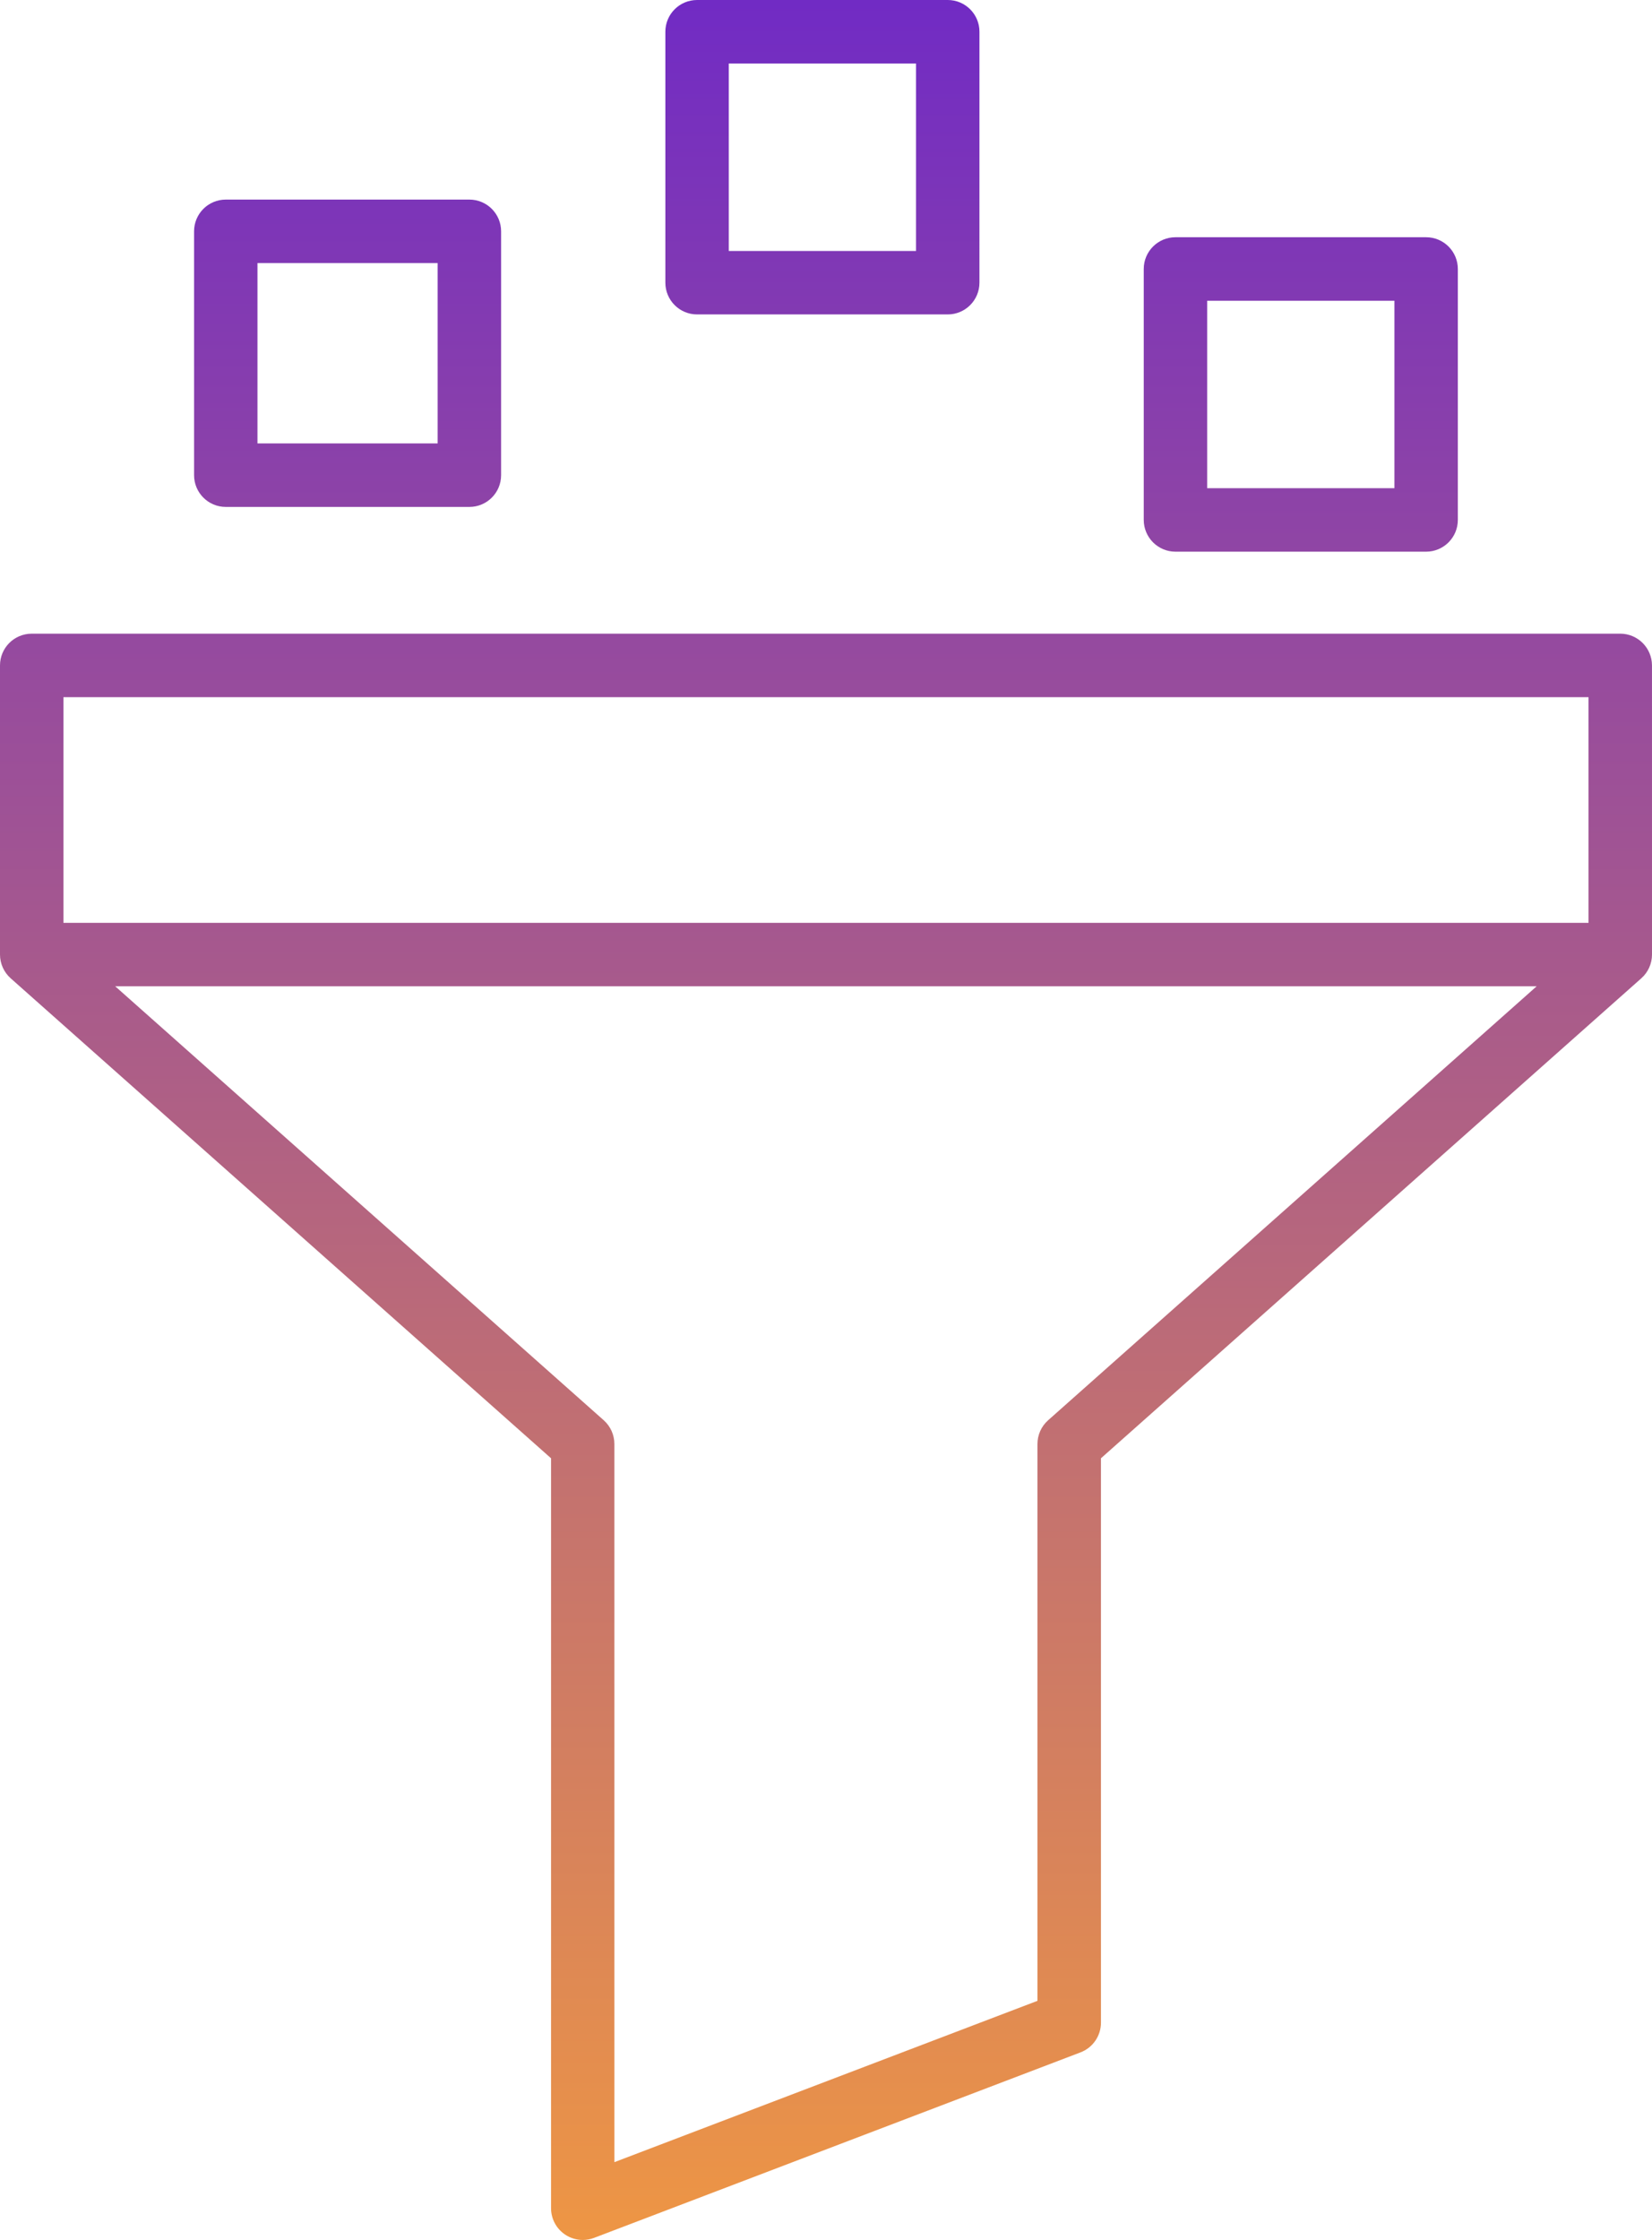 <svg xmlns="http://www.w3.org/2000/svg" width="473" height="641" viewBox="0 0 473 641" fill="none"><path d="M64.645 145.065H134.395C139.41 145.065 143.474 140.999 143.474 135.982V66.198C143.474 61.181 139.41 57.115 134.395 57.115H64.645C59.63 57.115 55.567 61.181 55.567 66.198V135.982C55.567 140.994 59.63 145.065 64.645 145.065ZM73.719 75.281H125.307V126.894H73.719V75.281ZM199.584 89.977H271.355C276.37 89.977 280.434 85.912 280.434 80.894L280.438 9.083C280.438 4.065 276.375 0 271.36 0H199.583C194.568 0 190.505 4.065 190.505 9.083V80.889C190.505 85.907 194.568 89.977 199.583 89.977L199.584 89.977ZM208.657 18.171H262.277V71.816H208.657V18.171ZM336.556 157.867H408.327C413.343 157.867 417.406 153.801 417.406 148.784V76.972C417.406 71.955 413.343 67.89 408.327 67.89H336.556C331.541 67.89 327.477 71.955 327.477 76.972V148.779C327.482 153.801 331.545 157.867 336.556 157.867V157.867ZM345.634 86.06H399.254V139.706H345.634V86.06ZM463.898 181.341H9.078C4.063 181.341 0 185.406 0 190.424V273.155C0 275.75 1.109 278.225 3.055 279.953L157.775 417.309V631.917C157.775 634.902 159.246 637.706 161.706 639.396C163.242 640.457 165.046 641 166.859 641C167.944 641 169.038 640.8 170.089 640.405L309.377 587.317C312.893 585.975 315.225 582.595 315.225 578.829V417.307L469.945 279.951C471.887 278.232 473 275.757 473 273.153L472.995 190.421C472.981 185.404 468.918 181.338 463.907 181.338L463.898 181.341ZM454.819 199.511V264.081H18.162V199.511H454.819ZM300.099 406.429C298.157 408.147 297.044 410.623 297.044 413.227V572.568L175.912 618.735L175.907 413.218C175.907 410.624 174.798 408.148 172.852 406.42L32.98 282.238H439.977L300.099 406.429Z" fill="url(#paint0_linear_440_256)"></path><defs><linearGradient id="paint0_linear_440_256" x1="236.5" y1="0" x2="236.5" y2="641" gradientUnits="userSpaceOnUse"><stop stop-color="#712BC4"></stop><stop offset="1" stop-color="#EE9644"></stop></linearGradient></defs></svg>
